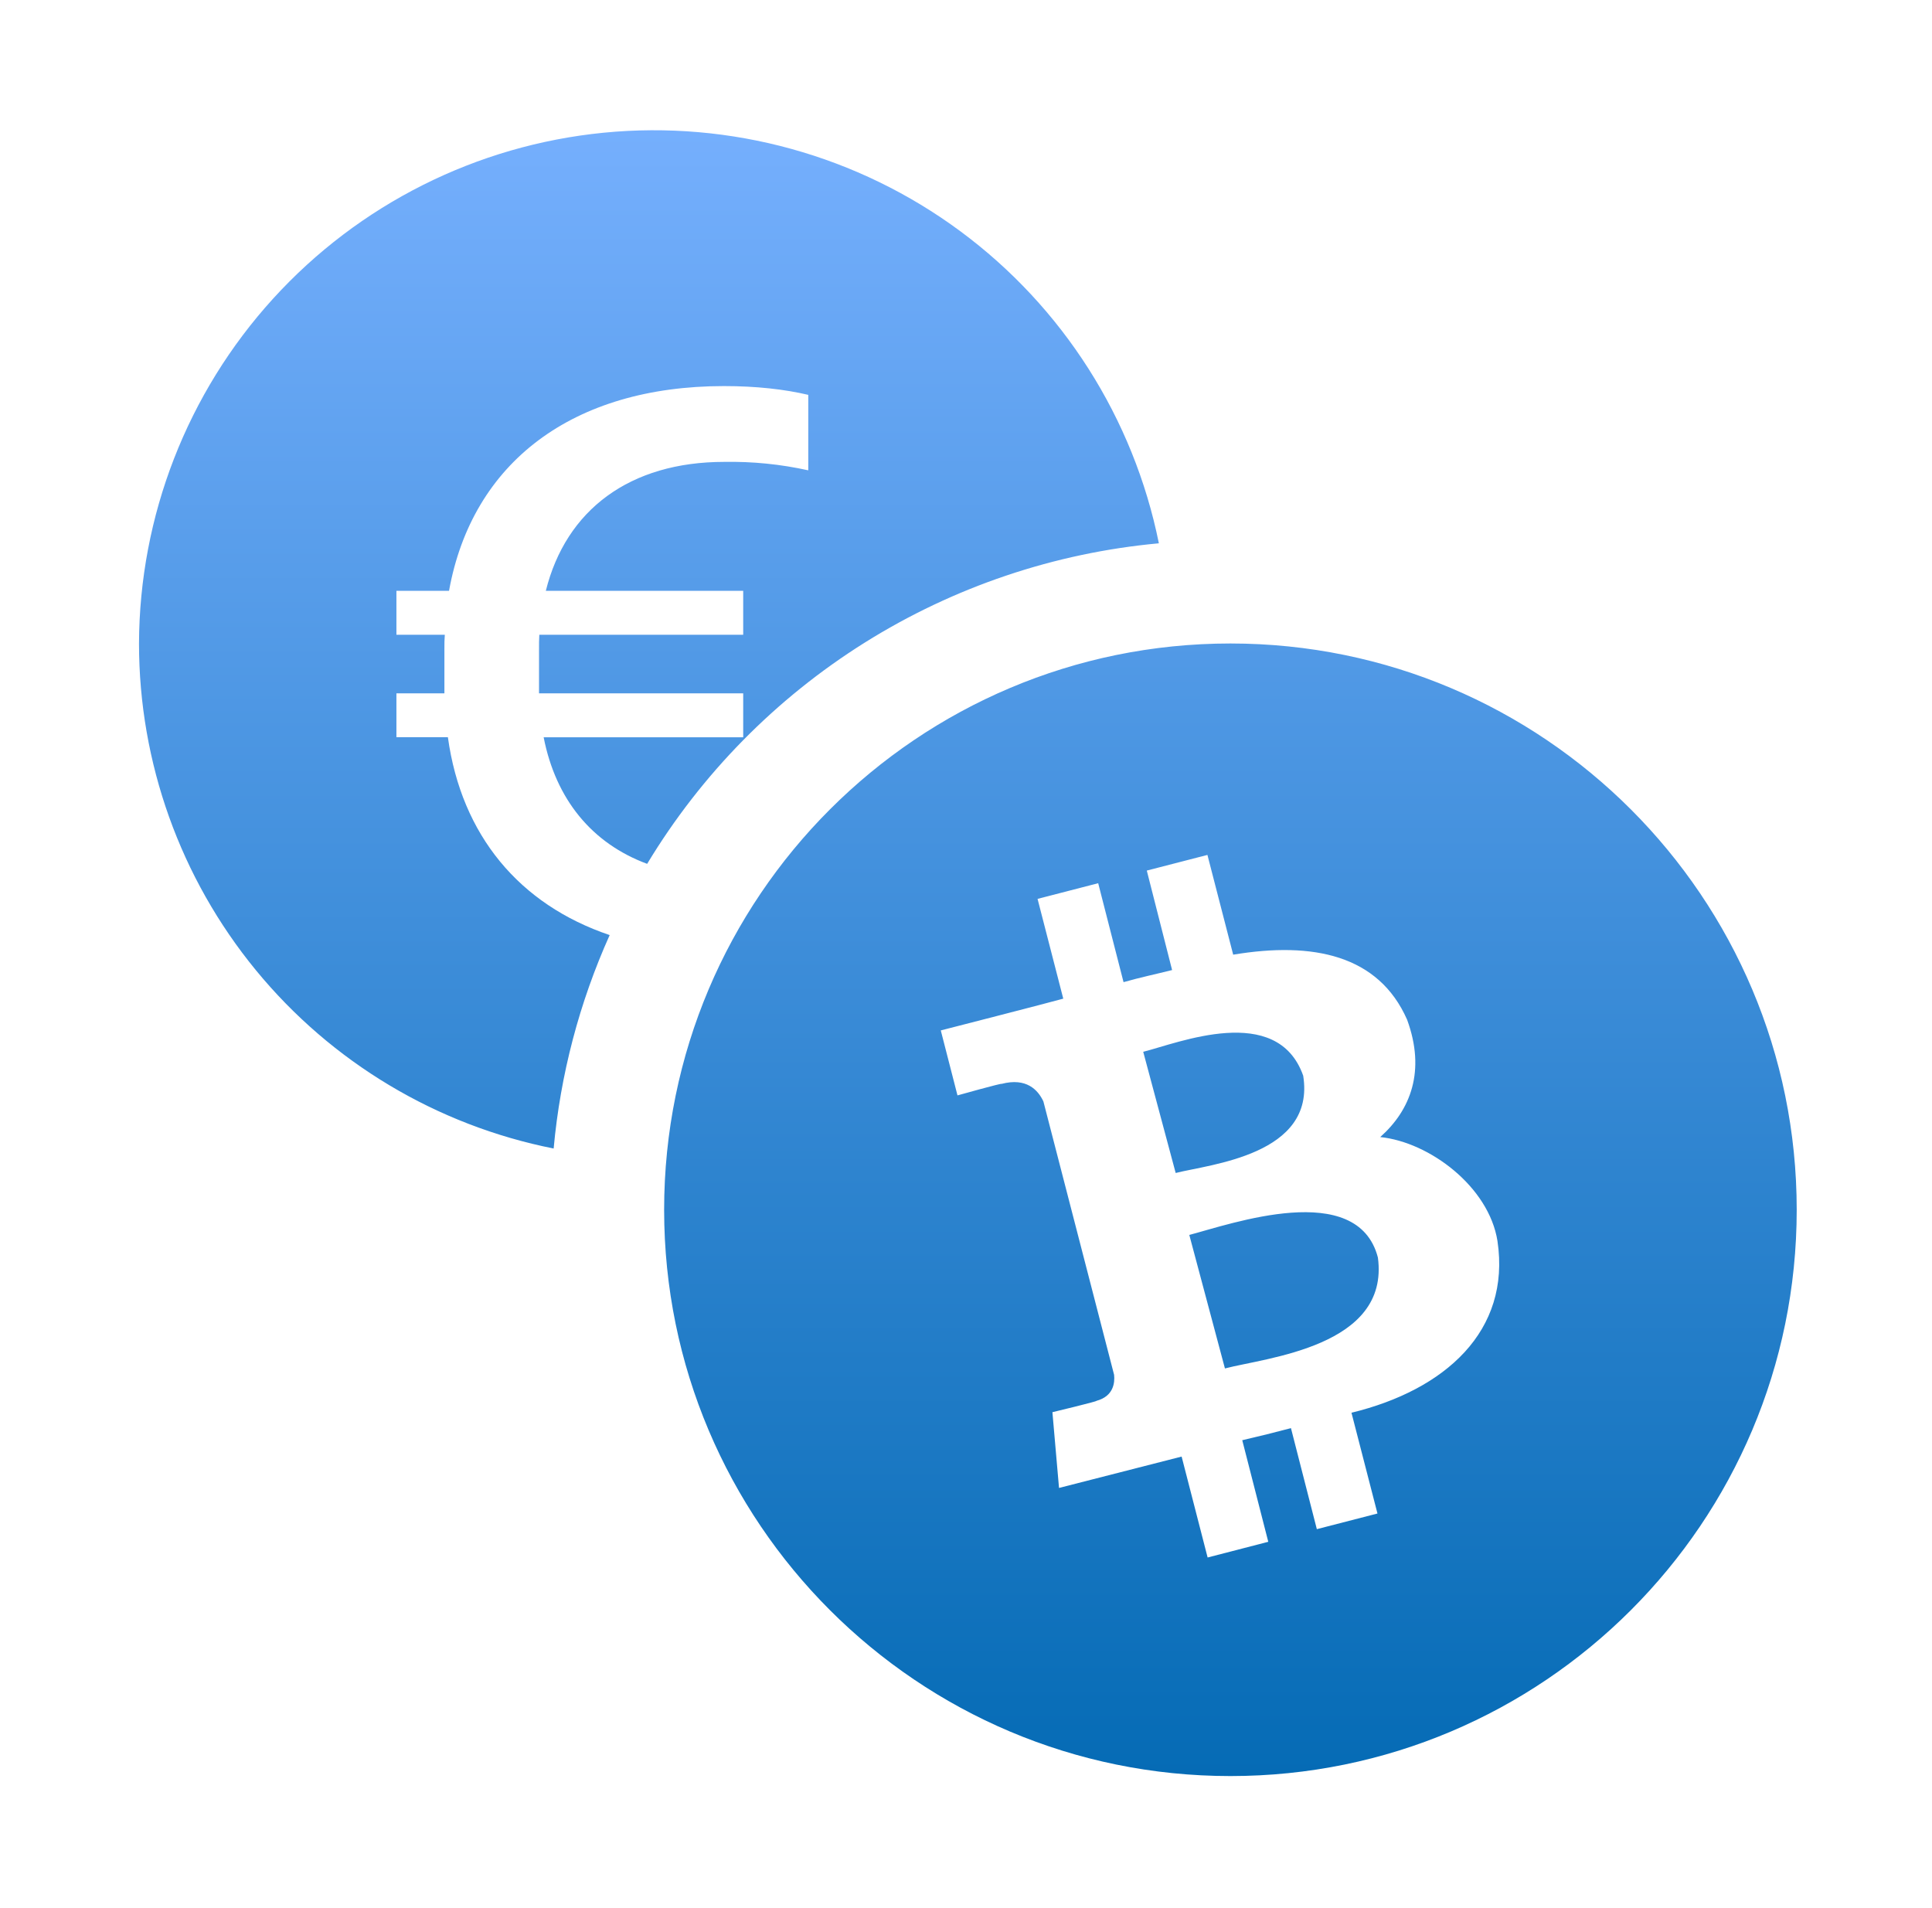 <?xml version="1.0" encoding="UTF-8"?>
<svg xmlns="http://www.w3.org/2000/svg" width="81" height="80" viewBox="0 0 81 80" fill="none">
  <path d="M51.586 26.979C64.697 26.98 75.328 37.61 75.328 50.722C75.328 63.833 64.698 74.464 51.586 74.464C38.474 74.464 27.844 63.833 27.844 50.722C27.844 37.61 38.474 26.979 51.586 26.979ZM48.08 36.5L49.141 40.671C48.472 40.839 47.785 40.984 47.105 41.178L46.042 37.03L43.5 37.687L44.578 41.87C44.03 42.026 39.443 43.202 39.443 43.202L40.143 45.926C40.177 45.916 42.009 45.403 41.992 45.443C43.029 45.172 43.518 45.691 43.745 46.18L46.709 57.641C46.745 57.973 46.685 58.539 45.973 58.731C46.014 58.755 44.138 59.204 44.123 59.208L44.4 62.384C44.447 62.372 48.946 61.219 49.54 61.069L50.63 65.3L53.173 64.642L52.082 60.383C52.781 60.221 53.462 60.052 54.124 59.877L55.209 64.112L57.751 63.456L56.661 59.231C60.582 58.278 63.348 55.809 62.782 52.03C62.42 49.753 59.932 47.885 57.866 47.673C59.138 46.545 59.782 44.901 58.993 42.751C57.8 40.044 55.058 39.466 51.702 40.026L50.622 35.844L48.08 36.5ZM49.862 51.776C51.586 51.325 56.912 49.426 57.769 52.723C58.273 56.464 53.074 56.923 51.356 57.374L49.862 51.776ZM47.93 44.098C49.37 43.741 53.546 42.019 54.637 45.099C55.171 48.426 50.724 48.813 49.291 49.179L47.93 44.098ZM25.31 5.564C30.632 5.042 35.96 6.513 40.26 9.693C44.56 12.874 47.527 17.537 48.586 22.779C44.207 23.181 39.983 24.607 36.257 26.941C32.53 29.276 29.405 32.453 27.132 36.218C24.814 35.359 23.302 33.511 22.793 30.912H31.159V29.069H22.599V27.247C22.596 27.026 22.6 26.814 22.611 26.613H31.159V24.77H22.884C23.73 21.377 26.402 19.365 30.369 19.365C31.552 19.345 32.732 19.463 33.887 19.719V16.555C32.898 16.322 31.715 16.187 30.352 16.187C24.015 16.188 19.797 19.382 18.826 24.77H16.62V26.613H18.649C18.635 26.8 18.629 26.994 18.632 27.195V29.069H16.62V30.908H18.778C19.348 35.026 21.779 37.927 25.561 39.205C24.288 42.037 23.494 45.061 23.212 48.153C18.312 47.181 13.9 44.54 10.73 40.679C7.56 36.817 5.828 31.975 5.828 26.979C5.847 21.631 7.849 16.48 11.448 12.523C15.047 8.567 19.987 6.087 25.31 5.564Z" fill="url(#paint0_linear_18135_15469)"></path>
  <defs>
    <linearGradient id="paint0_linear_18135_15469" x1="40.578" y1="5.461" x2="40.578" y2="74.464" gradientUnits="userSpaceOnUse">
      <stop stop-color="#75AFFD"></stop>
      <stop offset="1" stop-color="#056BB5"></stop>
    </linearGradient>
  </defs>
</svg>
